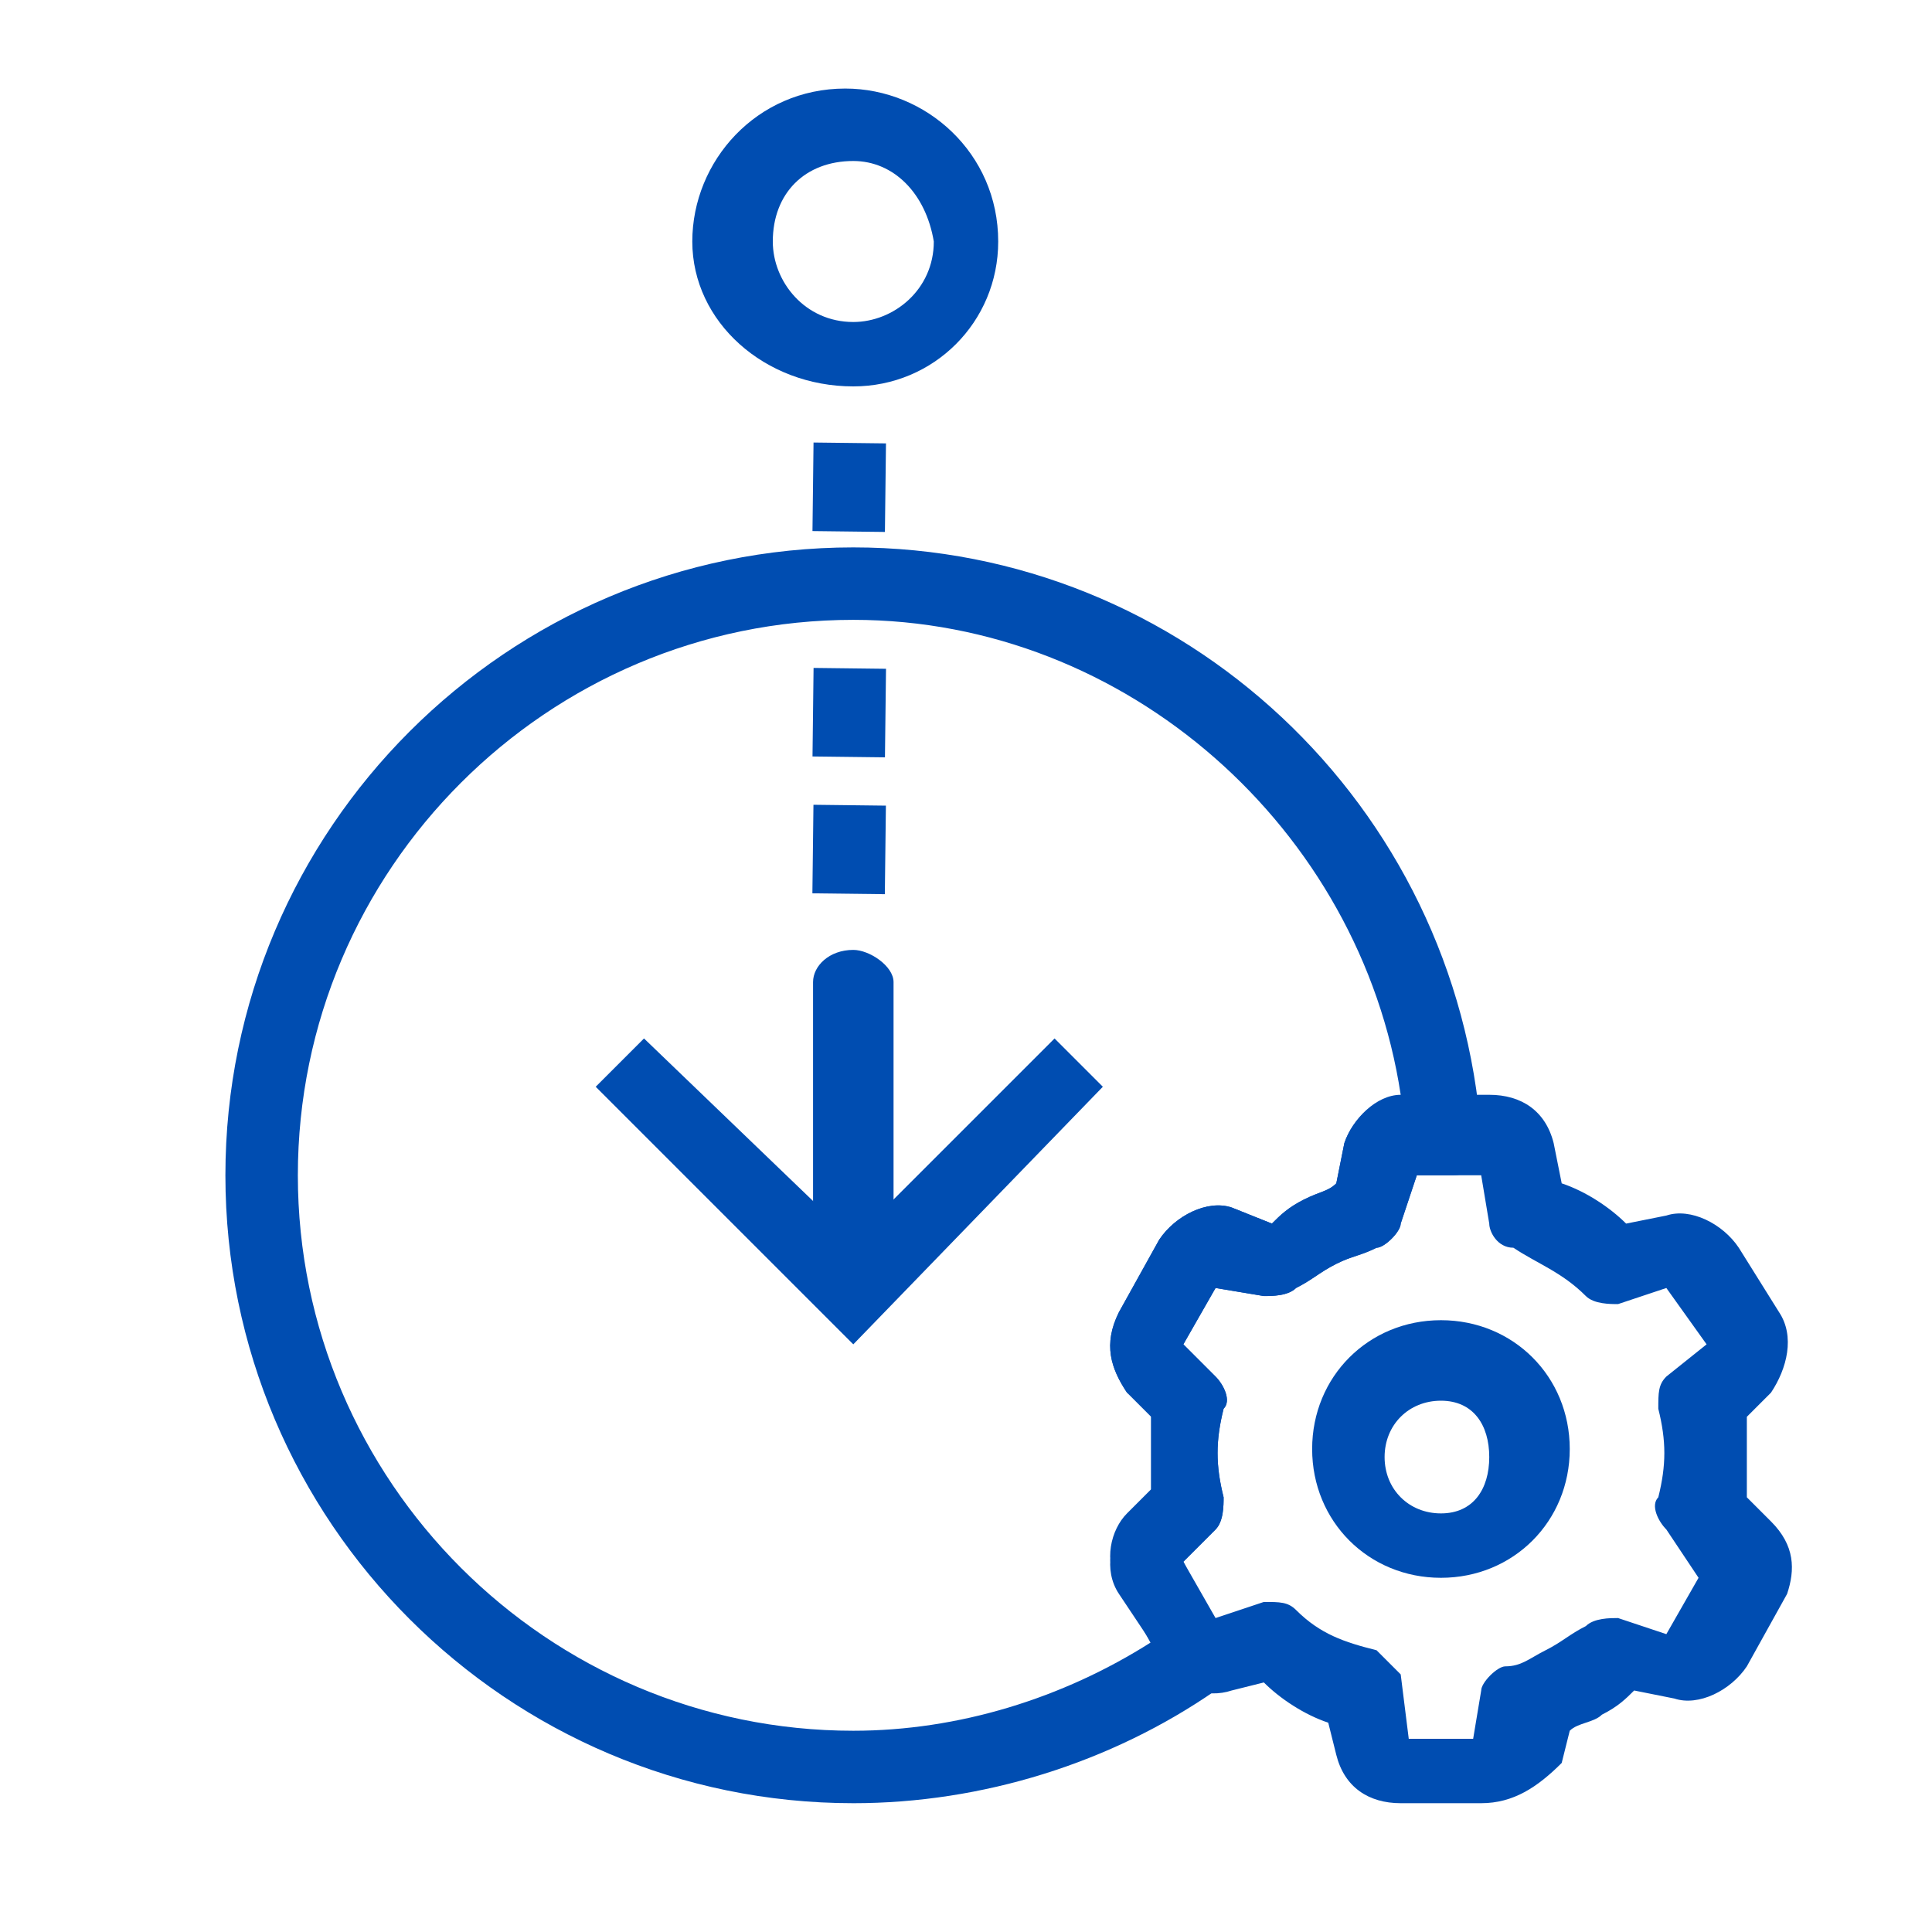 <svg id="Layer_1" enable-background="new 0 0 24 24" height="300" viewBox="0 0 24 24" width="300" xmlns="http://www.w3.org/2000/svg" version="1.1" xmlns:xlink="http://www.w3.org/1999/xlink" xmlns:svgjs="http://svgjs.dev/svgjs"><g transform="matrix(1,0,0,1,0,0)"><g><g><g><path d="m10.6 4.8c-1.1 0-2-.8-2-1.8s.8-1.9 1.9-1.9c1 0 1.9.8 1.9 1.9 0 1-.8 1.8-1.8 1.8zm0-2.8c-.6 0-1 .4-1 1 0 .5.4 1 1 1 .5 0 1-.4 1-1-.1-.6-.5-1-1-1z" fill="#004db1" fill-opacity="1" data-original-color="#000000ff" stroke="none" stroke-opacity="1"/></g><g><g><path d="m10.1 8.3h.9v1.1h-.9z" transform="matrix(1 .012 -.012 1 .106 -.124)" fill="#004db1" fill-opacity="1" data-original-color="#000000ff" stroke="none" stroke-opacity="1"/></g><g><path d="m10.1 10h.9v1.1h-.9z" transform="matrix(1 .012 -.012 1 .125 -.124)" fill="#004db1" fill-opacity="1" data-original-color="#000000ff" stroke="none" stroke-opacity="1"/></g><g><path d="m10.1 5.5h.9v1.1h-.9z" transform="matrix(1 .012 -.012 1 .072 -.124)" fill="#004db1" fill-opacity="1" data-original-color="#000000ff" stroke="none" stroke-opacity="1"/></g><g><g><path d="m10.6 16.4c-.3 0-.5-.2-.5-.5v-3.7c0-.2.2-.4.5-.4.2 0 .5.2.5.4v3.7c-.1.3-.3.5-.5.5z" fill="#004db1" fill-opacity="1" data-original-color="#000000ff" stroke="none" stroke-opacity="1"/></g><g><path d="m10.6 16.7-3.2-3.2.6-.6 2.6 2.5 2.5-2.5.6.6z" fill="#004db1" fill-opacity="1" data-original-color="#000000ff" stroke="none" stroke-opacity="1"/></g></g></g></g><g><path d="m10.6 22.4c-4.3 0-7.8-3.5-7.8-7.8s3.5-7.8 7.8-7.8c4.1 0 7.5 3.2 7.8 7.3 0 .1 0 .3-.1.4s-.2.1-.3.1h-.4l-.2.6c0 .1-.2.3-.3.3-.2.1-.3.1-.5.2s-.3.2-.5.3c-.1.1-.3.1-.4.1l-.6-.1-.4.7.4.4c.1.1.2.3.1.4-.1.4-.1.7 0 1.1 0 .1 0 .3-.1.4l-.4.4.4.8c.2.1.2.2.2.4 0 .1-.1.3-.2.4-1.3.9-2.9 1.4-4.5 1.4zm0-14.7c-3.8 0-6.9 3.1-6.9 6.9s3.1 6.9 6.9 6.9c1.3 0 2.6-.4 3.7-1.1l-.4-.6c-.2-.3-.1-.7.1-.9l.3-.3c0-.3 0-.6 0-1l-.3-.3c-.2-.3-.3-.6-.1-1l.5-.9c.2-.3.6-.5.9-.4l.5.2c.1-.1.2-.2.4-.3s.3-.1.4-.2l.1-.5c.1-.3.4-.6.7-.6-.5-3.3-3.4-5.9-6.8-5.9z" fill="#004db1" fill-opacity="1" data-original-color="#000000ff" stroke="none" stroke-opacity="1"/></g><g><g><g><path d="m17.9 19.6c-.9 0-1.6-.7-1.6-1.6s.7-1.6 1.6-1.6 1.6.7 1.6 1.6-.7 1.6-1.6 1.6zm0-2.2c-.4 0-.7.3-.7.7s.3.7.7.7.6-.3.6-.7-.2-.7-.6-.7z" fill="#004db1" fill-opacity="1" data-original-color="#000000ff" stroke="none" stroke-opacity="1"/></g></g><g><g><g><path d="m18.4 22.4h-1c-.4 0-.7-.2-.8-.6l-.1-.4c-.3-.1-.6-.3-.8-.5l-.4.1c-.3.1-.7 0-.9-.4l-.5-.9c-.2-.3-.1-.7.1-.9l.3-.3c0-.3 0-.6 0-1l-.3-.2c-.2-.3-.3-.6-.1-1l.5-.9c.2-.3.6-.5.9-.4l.5.2c.1-.1.2-.2.4-.3s.3-.1.4-.2l.1-.5c.1-.3.4-.6.8-.6h1c.4 0 .7.2.8.6l.1.5c.3.1.6.3.8.5l.5-.1c.3-.1.7.1.9.4l.5.8c.2.3.1.7-.1 1l-.3.3v1l.3.3c.3.3.3.6.2.9l-.5.9c-.2.3-.6.5-.9.4l-.5-.1c-.1.1-.2.2-.4.3-.1.1-.3.1-.4.2l-.1.4c-.3.3-.6.5-1 .5zm-.9-.8h.8l.1-.6c0-.1.2-.3.3-.3.2 0 .3-.1.5-.2s.3-.2.5-.3c.1-.1.3-.1.4-.1l.6.2.4-.7-.4-.6c-.1-.1-.2-.3-.1-.4.1-.4.1-.7 0-1.1 0-.2 0-.3.1-.4l.5-.4-.5-.7-.6.2c-.1 0-.3 0-.4-.1-.3-.3-.6-.4-.9-.6-.2 0-.3-.2-.3-.3l-.1-.6h-.8l-.2.6c0 .1-.2.3-.3.3-.2.1-.3.1-.5.2s-.3.2-.5.3c-.1.1-.3.1-.4.1l-.6-.1-.4.7.4.4c.1.1.2.3.1.4-.1.4-.1.7 0 1.1 0 .1 0 .3-.1.4l-.4.4.4.7.6-.2c.2 0 .3 0 .4.1.3.3.6.4 1 .5l.3.3z" fill="#004db1" fill-opacity="1" data-original-color="#000000ff" stroke="none" stroke-opacity="1"/></g></g></g></g></g></g></svg>